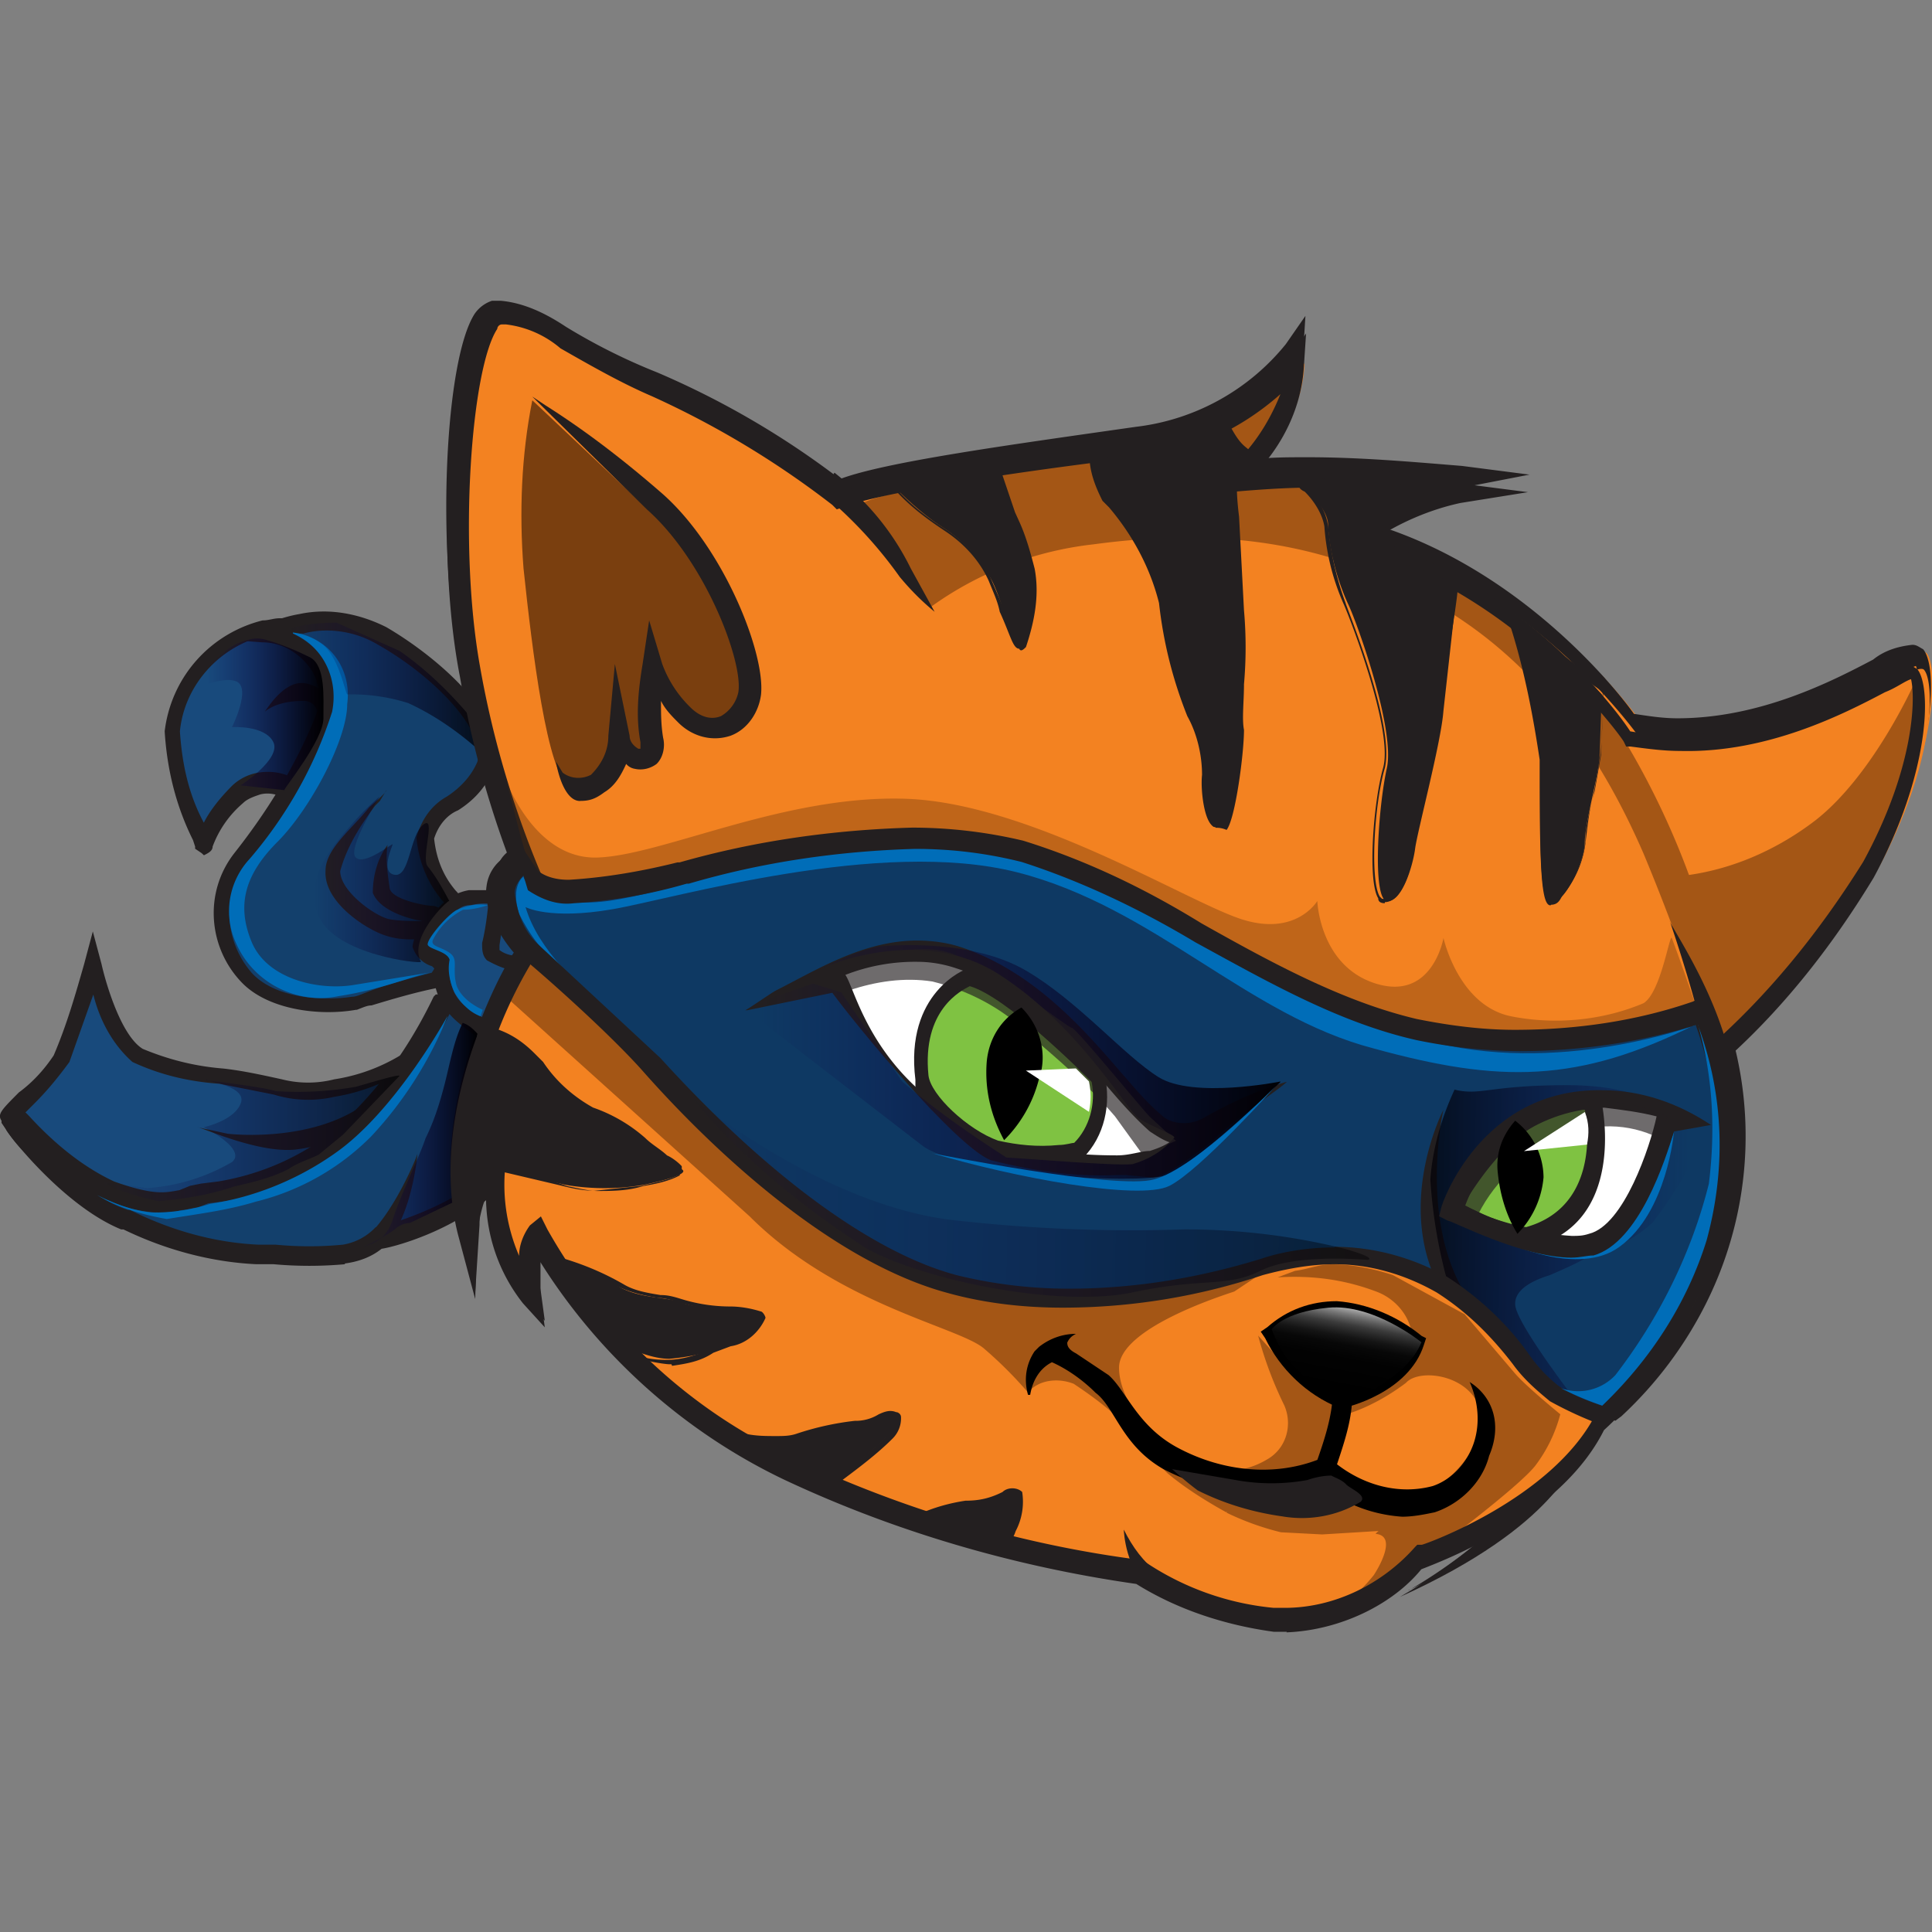 <svg xmlns="http://www.w3.org/2000/svg" xmlns:xlink="http://www.w3.org/1999/xlink" width="64" height="64"><rect width="100%" height="100%" fill="#808080" stroke="none"/><style><![CDATA[.g{fill:#231f20}.h{enable-background:new }.i{fill:#fff}.j{fill:#006db8}.k{opacity:.77}.l{fill:#572b0a}.m{fill:#7fc242}.n{opacity:.44}.o{fill:#184a7c}]]></style><defs><clipPath id="A"><use xlink:href="#E"/></clipPath><clipPath id="B"><use xlink:href="#F"/></clipPath><clipPath id="C"><use xlink:href="#G"/></clipPath><clipPath id="D"><use xlink:href="#H"/></clipPath><path d="M57.2 36.7s-2.3 3-4.3 1.1-5.2-5.8-8.4-7.1-7.5.6-9.6 1.6c0 0 3.4-1.2 3.4-1s2.8 5.9 7.5 8c1.7.8 6.4.6 7.4.8s4-3.4 4-3.4z" id="E"/><path d="M49.2 40c-1.1 0-2.3-.1-3.3-.5-2-.7-3.7-3.7-3.8-3.8l-.1-.1v-.1c-.3-4.3 3-5.2 3-5.2h.2c2.1.6 6.3 5.3 6.5 5.5l.1.1v.1a4.05 4.05 0 0 1-1.4 3.9l-.2.1h-1z" id="F"/><path d="M57.4 36.3s-2.3 3.1-4.3 1.2-5.3-5.8-8.5-7.1-7.5.6-9.6 1.7c0 0 3.4-1.3 3.5-1s2.8 5.9 7.6 8c1.7.8 6.4.6 7.5.8s3.8-3.6 3.8-3.6z" id="G"/><path d="M70.4 43c-.8-.1-1.4-.3-2.1-.6l-1.5-.6-.4-.1.2-.3c.1-.2 2.6-5.4 6.7-5.2h.3l.1.3c0 .1 1.2 5.4-3.2 6.6z" id="H"/><path id="I" d="M25.276 42.487c-.487-.3-.53-1.107-.53-1.15.177.354.4.664.708.886z"/></defs><linearGradient id="J" gradientUnits="userSpaceOnUse" x1="30.934" y1="35.46" x2="36.584" y2="35.463"><stop offset=".01" stop-color="#000002"/><stop offset="1" stop-color="#0f004e" stop-opacity="0"/></linearGradient><linearGradient id="K" gradientUnits="userSpaceOnUse" x1="15.773" y1="34.535" x2="29.755" y2="34.543"><stop offset="0" stop-color="#0f004e" stop-opacity="0"/><stop offset=".99" stop-color="#000002"/></linearGradient><linearGradient id="L" gradientUnits="userSpaceOnUse" x1="16.937" y1="31.841" x2="27.891" y2="31.801"><stop offset="0" stop-color="#0f004e" stop-opacity="0"/><stop offset=".99" stop-color="#000002"/></linearGradient><linearGradient id="M" gradientUnits="userSpaceOnUse" x1="28.877" y1="39.36" x2="29.26" y2="37.33"><stop offset=".14" stop-color="#fff" stop-opacity="0"/><stop offset=".46" stop-color="#fff" stop-opacity=".01"/><stop offset=".58" stop-color="#fff" stop-opacity=".03"/><stop offset=".66" stop-color="#fff" stop-opacity=".08"/><stop offset=".72" stop-color="#fff" stop-opacity=".15"/><stop offset=".78" stop-color="#fff" stop-opacity=".23"/><stop offset=".83" stop-color="#fff" stop-opacity=".34"/><stop offset=".88" stop-color="#fff" stop-opacity=".47"/><stop offset=".92" stop-color="#fff" stop-opacity=".6"/><stop offset=".96" stop-color="#fff" stop-opacity=".78"/><stop offset=".99" stop-color="#fff" stop-opacity=".96"/><stop offset="1" stop-color="#fff"/></linearGradient><linearGradient id="N" gradientUnits="userSpaceOnUse" x1="3.779" y1="33.473" x2="9.893" y2="33.476"><stop offset="0" stop-color="#0f004e" stop-opacity="0"/><stop offset=".99" stop-color="#000002"/></linearGradient><linearGradient id="O" gradientUnits="userSpaceOnUse" x1="9.102" y1="33.451" x2="11.473" y2="33.452"><stop offset="0" stop-color="#0f004e" stop-opacity="0"/><stop offset=".99" stop-color="#000002"/></linearGradient><linearGradient id="P" gradientUnits="userSpaceOnUse" x1="8.116" y1="28.221" x2="10.848" y2="28.223"><stop offset="0" stop-color="#0f004e" stop-opacity="0"/><stop offset=".99" stop-color="#000002"/></linearGradient><linearGradient id="Q" gradientUnits="userSpaceOnUse" x1="7.591" y1="24.339" x2="11.542" y2="24.341"><stop offset="0" stop-color="#0f004e" stop-opacity="0"/><stop offset=".99" stop-color="#000002"/></linearGradient><linearGradient id="R" gradientUnits="userSpaceOnUse" x1="5.589" y1="24.831" x2="8.334" y2="24.833"><stop offset=".13" stop-color="#0f004e" stop-opacity="0"/><stop offset=".99" stop-color="#000002"/></linearGradient><linearGradient id="S" gradientUnits="userSpaceOnUse" x1="30.508" y1="35.607" x2="36.136" y2="35.663"><stop offset=".01" stop-color="#000002"/><stop offset="1" stop-color="#0f004e" stop-opacity="0"/></linearGradient><linearGradient id="T" gradientUnits="userSpaceOnUse" x1="15.417" y1="34.609" x2="29.351" y2="34.748"><stop offset="0" stop-color="#0f004e" stop-opacity="0"/><stop offset=".99" stop-color="#000002"/></linearGradient><linearGradient id="U" gradientUnits="userSpaceOnUse" x1="17.191" y1="31.962" x2="28.092" y2="31.962"><stop offset="0" stop-color="#0f004e" stop-opacity="0"/><stop offset=".99" stop-color="#000002"/></linearGradient><linearGradient id="V" gradientUnits="userSpaceOnUse" x1="28.874" y1="38.875" x2="29.255" y2="36.846"><stop offset=".14" stop-color="#fff" stop-opacity="0"/><stop offset=".46" stop-color="#fff" stop-opacity=".01"/><stop offset=".58" stop-color="#fff" stop-opacity=".03"/><stop offset=".66" stop-color="#fff" stop-opacity=".08"/><stop offset=".72" stop-color="#fff" stop-opacity=".15"/><stop offset=".78" stop-color="#fff" stop-opacity=".23"/><stop offset=".83" stop-color="#fff" stop-opacity=".34"/><stop offset=".88" stop-color="#fff" stop-opacity=".47"/><stop offset=".92" stop-color="#fff" stop-opacity=".6"/><stop offset=".96" stop-color="#fff" stop-opacity=".78"/><stop offset=".99" stop-color="#fff" stop-opacity=".96"/><stop offset="1" stop-color="#fff"/></linearGradient><g transform="matrix(1.627 0 0 1.627 -2.818 -16.801)"><path d="M1.94 33.1c-.044-.09.797-.797 1.018-1.196.266-.62.487-1.24.62-1.904 0 0 .354 1.46.93 1.815s2.303.4 2.878.62 2.125-.044 2.8-.664-.3 1.55-1.063 2.125S7.078 35.004 6.9 34.96s-.974.354-1.594.22-2.8-.93-3.365-2.08z" class="o"/><path d="M7.033 35.18h-.266l-.266.044c-.133.044-.266.044-.443.09a2.68 2.68 0 0 1-.841 0c-.044 0-2.8-.753-3.454-2.17-.09-.133 0-.22.354-.576.3-.22.53-.487.708-.753.266-.62.443-1.24.62-1.86l.177-.664.177.664c.09.4.4 1.46.84 1.727.53.22 1.063.354 1.638.4.4.044.797.133 1.196.22a2.16 2.16 0 0 0 1.063 0 3.69 3.69 0 0 0 1.55-.62c.09-.09.133-.133.266-.133.09 0 .22.044.266.133.133.354-.753 1.948-1.328 2.39-.708.487-1.46.84-2.258 1.107zm-.3-.354h.22a5.98 5.98 0 0 0 2.037-1.063c.487-.487.886-1.063 1.15-1.727-.487.3-1.018.53-1.594.62a2.36 2.36 0 0 1-1.24-.044l-1.107-.22c-.62-.044-1.196-.177-1.77-.443-.4-.354-.664-.84-.797-1.373l-.487 1.373c-.22.3-.443.576-.708.84l-.266.266c.576 1.063 2.657 1.77 3.188 1.904.22.044.487.044.708 0 .133-.044.3-.044.4-.09z" class="g"/><path d="M7.653 26.37c-.354-.177-.753-.177-1.063.09-.3.3-.53.664-.708 1.018 0-.044-.708-1.417-.62-2.303s.974-2.125 2.17-2.125 2.214 1.063 1.904 1.594-1.018 1.727-1.196 1.77c-.22.044-.354 0-.487-.044z" class="o"/><path d="M5.838 27.697l-.133-.09v-.044l-.044-.133c-.354-.708-.53-1.46-.576-2.214.133-1.107.93-1.993 1.993-2.258.133 0 .22-.044.354-.044a2.4 2.4 0 0 1 1.993 1.063c.177.22.177.53.044.797l-.09.177c-.753 1.284-1.018 1.638-1.24 1.683-.177 0-.354 0-.53-.044h-.044c-.177-.09-.354-.133-.53-.09-.133.044-.266.09-.354.177a2.14 2.14 0 0 0-.62.886c0 .09-.09.133-.177.177zm1.284-4.428c-.93.22-1.638 1.018-1.727 1.948.044.664.177 1.284.487 1.86.133-.266.354-.53.576-.753a1.01 1.01 0 0 1 .531-.266c.266-.044.53 0 .753.133.133.044.22.044.354.044.4-.487.708-.974 1.018-1.505l.09-.177c.044-.133.044-.3-.044-.443-.4-.53-1.018-.886-1.683-.886-.177.044-.266.044-.354.044z" class="g"/><path d="M10.753 30.753c-.53 1.107-1.284 2.125-2.214 2.922a5.71 5.71 0 0 1-2.878 1.063c-.53.177-1.15.177-1.638-.133-1.018-.4-1.948-1.594-1.948-1.505v.443c.62.664 1.373 1.196 2.214 1.594s1.77.664 2.7.708c1.063.09 1.948.22 2.48-.3 0 0 1.683-.4 2.48-1.328s1.107-1.594 1.107-1.815-1.284-1.904-1.46-1.77c-.3.09-.576.133-.84.133z" fill="#13406c"/><path d="M8.76 36.066c-.487.044-.974.044-1.46 0h-.354c-.93-.044-1.86-.3-2.7-.708H4.2c-1.196-.487-2.347-1.993-2.347-2.037l-.09-.133v-.09c0-.177.133.044.133 0v-.177l.133-.044c.09 0 .133 0 .3.177.487.53 1.063 1.018 1.727 1.328.84.3 1.063.22 1.328.177l.22-.09.22-.044.354-.044c.797-.133 1.55-.443 2.214-.93.93-.753 1.638-1.727 2.17-2.834l.044-.044h.133c.133 0 .3-.044.443-.044.09 0 .177-.044.22-.044h.09c.177 0 .354.09.443.22.3.3 1.284 1.46 1.24 1.77s-.354.974-1.15 1.904-2.214 1.328-2.524 1.373c-.22.177-.487.266-.753.3zm-5.136-1.46c.22.133.443.266.708.354h.044c.797.4 1.683.664 2.612.708h.354a7.11 7.11 0 0 0 1.373 0 1.18 1.18 0 0 0 .62-.31l.044-.044h.044s1.638-.4 2.39-1.284a4.52 4.52 0 0 0 1.063-1.683c-.354-.62-.753-1.15-1.284-1.594-.09.044-.177.044-.266.09-.133.044-.3.044-.4.044a8.8 8.8 0 0 1-2.214 2.878c-.708.53-1.505.886-2.39 1.018l-.354.044-.22.09h-.044l-.22.044c-.09 0-.177.044-.22.044a2.55 2.55 0 0 1-1.284-.221c-.133-.044-.266-.09-.354-.177z" class="g"/><path d="M10.62 30.266c-.443.09-.886.22-1.328.354-.53.22-1.904.22-2.524-.443s-.708-1.638-.133-2.39a12.64 12.64 0 0 0 1.683-2.79c.266-.664-.044-1.417-.708-1.683-.133-.044-.3-.09-.487-.09.753-.354 1.638-.354 2.39.044 1.15.664 2.347 1.815 2.125 2.612s-1.196.886-1.24 1.505.576 1.24.576 1.328-.133 1.24-.133 1.24z" fill="#13406c"/><path d="M8.982 30.886c-.753.133-1.815 0-2.347-.576-.664-.708-.753-1.815-.133-2.612.664-.84 1.24-1.77 1.638-2.745.133-.3.133-.708-.09-1.018s-.576-.53-.974-.53l-.576-.044.53-.266c.266-.133.53-.22.797-.266.62-.133 1.24 0 1.77.266 1.063.62 2.48 1.86 2.214 2.8-.133.4-.4.708-.753.93-.22.09-.4.3-.487.576.044.4.177.753.443 1.063.09.09.133.177.133.266s-.09.84-.133 1.24V30l-.3.443h-.09c-.443.09-.886.22-1.328.354-.09 0-.177.044-.3.09zm-1.284-7.66c.266.133.487.3.664.576a1.55 1.55 0 0 1 .089 1.328c-.443 1.018-1.018 1.993-1.727 2.834-.487.664-.4 1.55.133 2.17.487.53 1.46.576 2.037.487.09 0 .177-.044.3-.09.443-.177.84-.266 1.328-.4l.177-.266.133-1.107-.09-.09c-.3-.354-.487-.797-.53-1.284.09-.354.3-.664.62-.84.266-.177.487-.4.62-.708.177-.664-.93-1.77-2.037-2.39-.443-.266-1.018-.354-1.505-.22z" class="g"/><path d="M12.657 27.697s-.53-.09-.664.22c-.09.22-.133.487-.133.708 0 0-.753-.133-1.063.177s-.576.576-.576.797.53.3.443.4c-.044.354.044.708.354.93l.886.62c.443-.354.84-.753 1.24-1.15.22-.3.576-.576.53-.93s-.62-1.948-1.018-1.77z" class="o"/><g class="g"><path d="M11.992 31.77l-.09-.044s-.53-.3-.886-.62c-.3-.266-.487-.664-.443-1.063L10.53 30a.6.6 0 0 1-.399-.399c.044-.3.22-.53.443-.708l.177-.177a1.01 1.01 0 0 1 .531-.266h.487c0-.22.044-.4.133-.576s.266-.3.487-.354h.3c.133-.044.266 0 .354.09.443.354.93 1.594.93 1.904-.044.3-.177.62-.4.84-.044.044-.133.133-.177.22l-1.24 1.196zm-1.107-1.683c0 .266.09.53.3.708l.797.53c.4-.3.753-.664 1.107-1.063.044-.09.133-.133.177-.22.177-.133.266-.354.354-.576-.044-.354-.62-1.638-.84-1.683h-.354c-.09 0-.177.044-.22.133-.09.22-.09.443-.09.62v.22h-.22c-.177-.044-.4-.044-.576 0a.4.4 0 0 0-.31.133l-.177.177c-.133.133-.266.266-.354.443.044.044.133.09.177.133.133.044.22.133.266.22 0 .133 0 .177-.044.22z"/><path d="M12.4 30.1h-.044c-.266 0-.487-.1-.708-.22-.1-.1-.1-.22-.1-.354.1-.4.133-.886.133-.886l.354.044-.133.886v.1c.133.1.3.133.443.1h.1zm-3.1 5.755l-.354-.177c.664-.3 1.284-1.815 1.284-1.86 0 .1-.177 1.727-.93 2.037zM7.83 33.72c-.753.133-1.993-.443-2.08-.443l.62.133s1.815.22 2.922-.708l.22.266c-.443.4-1.063.664-1.683.753zm2.7-4.296c-.354.044-.664.044-.93-.044-.354-.1-1.284-.664-1.24-1.328 0-.443.53-.84.886-1.284.044-.044.354-.3.354-.354l-.133.22-.1.1c-.3.4-.576.84-.708 1.328 0 .4.664.886.974.974.22.044.487.044.708.044-.3-.044-.886-.22-1.018-.576 0-.354.1-.708.3-.974-.044.3 0 .576.044.886.044.22.708.354.886.354a.29.29 0 0 1 .177.1c.044.056 0 .044-.133.4zm-2.346-4.65a.28.28 0 0 0-.266-.177c-.266 0-.576.044-.797.22.044-.044.4-.664.84-.576.22.044.4.177.53.354zm22.23 17.933c1.373-.797 2.568-1.904 3.4-3.188l.177.266c0 .044-.4 1.417-3.587 2.922z"/></g><path d="M18.9 20.303c-1.15-.886-2.435-1.638-3.764-2.214-1.86-.708-2.48-1.594-3.277-1.46s-1.107 4.428-.53 7.217c.266 1.55.753 3.055 1.373 4.472.09.487 0 .93-.22 1.373-.354.487-1.727 3.232-1.15 5.535 0 0 .044-.93.576-1.373 0 0-.22 1.638.708 2.7 0 0-.09-.93.133-1.196 1.15 2.08 2.967 3.764 5.136 4.738a23.75 23.75 0 0 0 7.217 2.081c.84.53 1.77.84 2.745.974 1.196.044 2.347-.443 3.1-1.373 0 0 2.745-.93 3.675-2.834 2.037-1.86 2.834-4.694 2.17-7.306 1.284-1.15 2.39-2.48 3.277-3.985 1.15-2.125 1.107-3.808.886-4.03s-2.8 1.948-5.8 1.417c0 0-2.17-3.1-5.668-3.985.664-.487 1.417-.797 2.214-1.018 0 0-3.055-.354-4.87-.09 0 0 1.373-.974 1.417-2.524-.797.974-1.948 1.638-3.232 1.77l-6.11 1.107z" fill="#f38221"/><g class="l"><path d="M12.48 18.355c-.22 1.107-.266 2.258-.133 3.41.177 1.683.53 4.207.974 4.472s.886-.266.93-.443c.044-.22.044-.443.044-.62 0 0 .266.62.4.576.177-.177.266-.4.266-.62v-1.063s.664 1.063 1.196.974.886-.3.886-.576-.708-2.48-1.55-3.277l-3.01-2.834z" enable-background="new " class="k"/><path d="M12.08 30.62l4.96 4.384c1.815 1.77 4.34 2.258 4.826 2.7l.93.886c.22-.266.62-.3.93-.177.4.266.797.53 1.107.84a1.59 1.59 0 0 0 .31.443c.22.22.443.4.487.487s0 .84.1.84c.177-.044.3-.1.443-.177l.044-.53s.664.044.753.1a3.05 3.05 0 0 1 .133.354l-.177.177a5.55 5.55 0 0 0 1.107.399l.84.044c0 .133.044.266.133.4a2.1 2.1 0 0 0 .443-.443l.044-.487c.1-.044.133-.1.22-.133.266.044.487.133.708.22 0 .044-.443.443-.443.443-.1.133-.177.22-.3.266-.1.044 0 .62-.177.84l-.664.487s1.594-.62 1.727-.84c.1-.133.177-.22.3-.266 0 0 2.037-1.505 2.347-1.948a2.99 2.99 0 0 0 .487-1.018l-.93-.797c-.22-.22-1.063-1.196-1.063-1.196l-1.46-.797a4.11 4.11 0 0 0-1.284-.22c-.266.044-.487.1-.753.177l-.354.133c.708-.044 1.373.044 2.037.3.443.177.753.62.708 1.107 0 .177-1.284 1.107-1.284 1.107-.354-.1-.708-.22-1.063-.354l-.84-.93a7.77 7.77 0 0 0 .531 1.417c.22.4.044.886-.354 1.107a1.62 1.62 0 0 1-1.018.22c-.3-.1 1.284.266 1.46.3.3-.044.576-.177.84-.266l.266-.753.177-.443c.4-.133.797-.354 1.15-.62.266-.3 1.284-.177 1.505.53s-.753 1.86-1.284 1.86c-.487-.044-.974-.133-1.46-.22l-.974.22c-.177 0-.3 0-.487-.044-.1-.044-1.727-.354-1.948-.576s-1.196-1.107-1.15-1.904 2.08-1.46 2.347-1.594l.664-.443-2.347.487c-.487.1-2.878.443-4.516-.177a15.89 15.89 0 0 1-4.694-3.144l-2.435-2.524c-.354-.354-.797-.664-1.284-.93zm6.997-10.14l1.594 2.037c.974-.708 2.125-1.196 3.32-1.328 2.612-.4 4.826-.1 6.996 1.15 2.258 1.284 3.498 3.32 4.34 5.092.576 1.373 1.107 2.8 1.505 4.207.93-.974 1.77-2.037 2.568-3.144a15.9 15.9 0 0 0 1.417-3.055 4.48 4.48 0 0 0 0-1.55s-.84 1.904-2.037 2.834c-.753.576-1.638.974-2.568 1.15-.4-1.063-.93-2.08-1.505-3.055-.93-1.505-4.34-3.365-4.65-3.587-.177-.1-.4-.177-.62-.133l1.284-.93-2.524-.266c-.487 0-.93.044-1.417.1.3-.3.576-.664.84-1.018.133-.266.4-1.107.4-1.107s-1.46 1.107-2.568 1.328-5.978.84-6.376 1.284z" opacity=".5" enable-background="new "/></g><path d="M28.066 43.372H27.8c-.974-.09-1.948-.443-2.8-.974a24.39 24.39 0 0 1-7.262-2.081c-2.08-.974-3.808-2.48-5.004-4.428v.664l.09.664-.443-.487c-.487-.62-.753-1.417-.753-2.17-.09.22-.133.443-.133.708l-.09 1.417-.354-1.328c-.62-2.48.886-5.313 1.196-5.712.177-.354.266-.753.177-1.196a20.32 20.32 0 0 1-1.328-4.516c-.487-2.524-.3-6.288.3-7.217a.69.69 0 0 1 .354-.266h.177c.487.044.93.266 1.328.53a12.15 12.15 0 0 0 1.86.93 17.38 17.38 0 0 1 3.719 2.17c.93-.354 3.542-.708 6.022-1.063a4.62 4.62 0 0 0 3.055-1.683l.4-.576-.044.708c-.044.84-.4 1.638-1.018 2.214.354-.044.708-.044 1.107-.044 1.063 0 2.08.09 3.144.177l1.373.177-1.373.266c-.62.177-1.24.4-1.77.753 3.01.93 4.96 3.41 5.27 3.852.3.044.576.09.886.09 1.683 0 3.144-.753 3.985-1.196.22-.177.487-.266.797-.3.09 0 .133.044.22.09.3.354.266 2.125-.886 4.25-.84 1.46-1.948 2.8-3.232 3.94.664 2.7-.22 5.49-2.214 7.395-.886 1.77-3.277 2.7-3.72 2.878-.576.886-1.638 1.373-2.8 1.373zM12.8 35.004l.133.266a11.16 11.16 0 0 0 5.048 4.649c2.258 1.063 4.65 1.727 7.13 2.08h.044l.044.044c.797.487 1.727.84 2.657.93h.22c1.018-.044 1.993-.487 2.657-1.284l.044-.044h.09c.044 0 2.657-.93 3.542-2.7V38.9l.044-.044c1.948-1.815 2.745-4.516 2.08-7.13l-.044-.133.09-.09c1.284-1.15 2.347-2.435 3.232-3.897 1.063-1.948 1.063-3.365.93-3.72-.133.044-.354.177-.53.266-.84.443-2.39 1.24-4.162 1.24-.354 0-.664-.044-1.018-.09h-.09l-.044-.09c0-.044-2.17-3.055-5.58-3.897l-.443-.133.4-.266 1.328-.753-2.125-.09c-.576 0-1.15.044-1.683.133l-.886.133.708-.53c.576-.443.974-1.018 1.196-1.683-.797.708-1.815 1.196-2.878 1.284L18.9 20.48l-.133.044-.09-.09c-1.15-.886-2.39-1.638-3.72-2.214a11.04 11.04 0 0 1-1.904-.974c-.3-.266-.708-.4-1.107-.487h-.133c-.044 0-.09.044-.09.09-.53.753-.753 4.384-.266 6.863a19.6 19.6 0 0 0 1.328 4.428v.09c.09.53 0 1.063-.266 1.505-.797 1.328-1.24 2.834-1.24 4.384.09-.177.22-.354.4-.487l.4-.3-.09.487c-.09.664.044 1.328.266 1.948 0-.22.09-.443.22-.62z" class="g"/><path d="M36.523 30.708c-1.86.62-3.852.753-5.8.4-2.922-.664-5.58-2.967-8.103-3.587s-5.225.044-6.952.487-2.657.53-3.055.177l-.22-.354a.72.72 0 0 0-.487.576c-.09.487.53 1.196.53 1.196l2.568 2.347c.93.974 3.587 3.808 6.2 4.472s5.27-.044 6.332-.4c1.24-.4 2.568-.3 3.72.354 1.24.753 1.77 1.86 2.303 2.17a5.91 5.91 0 0 0 1.063.487c2.258-2.125 3.01-5.402 1.904-8.324z" fill="#0e3963"/><g class="g"><path d="M20.76 22.65c-.266-.22-.487-.443-.708-.708-.443-.62-.974-1.15-1.55-1.638l.22-.354c.62.487 1.107 1.107 1.505 1.815l.53.886zm-7.218 3.896c-.354 0-.487-.753-.53-.797l.133.22c.177.133.4.133.576.044.22-.22.354-.487.354-.797l.133-1.505.3 1.46c0 .133.1.22.177.266h.044v-.133c-.1-.53-.044-1.063.044-1.594l.133-.93.266.886a2.36 2.36 0 0 0 .576.886c.177.177.4.266.664.177a.74.74 0 0 0 .354-.487c.1-.62-.708-2.657-1.904-3.72l-2.4-2.303.266.177c.84.53 1.638 1.15 2.4 1.815 1.24 1.063 2.125 3.232 2.037 4.074-.044.354-.266.708-.62.84-.4.133-.797 0-1.063-.266-.133-.133-.266-.266-.354-.443 0 .266 0 .487.044.753.044.177 0 .4-.133.53-.133.1-.3.133-.443.1a.29.29 0 0 1-.177-.1 1.24 1.24 0 0 1-.443.62c-.133.133-.3.22-.443.22zM36.7 32.303c-.1-1.196-.93-3.454-.93-3.454 0 .1 1.196 1.77 1.328 3.454z"/><use xlink:href="#I"/><path d="M19.918 20.08c.3.3.664.62 1.018.84.4.266.708.62.93 1.018.177.3.443 1.328.576 1.373s.3-1.107.22-1.55c-.09-.4-.22-.797-.4-1.15l-.3-.84c-.664.044-1.328.133-2.037.3z"/><path d="M22.487 23.358c-.133 0-.22-.266-.4-.753-.1-.22-.133-.4-.266-.62a2.87 2.87 0 0 0-.93-1.018c-.4-.265-.753-.53-1.063-.886l-.044-.044h.133A10.76 10.76 0 0 1 22 19.683h.044l.3.886.133.22c.133.3.22.62.3.93.1.53 0 1.063-.177 1.594-.044.044-.1.044-.133.044zm-2.48-3.232c.3.3.62.576.974.797.4.266.753.62.974 1.018l.266.62c.1.266.177.487.3.708a2.9 2.9 0 0 0 .133-1.505l-.3-.93-.1-.22-.3-.797c-.664.044-1.284.133-1.948.3zm3.897-.753a2.15 2.15 0 0 0 .354.93c.53.576.93 1.328 1.15 2.125.1.797.3 1.55.576 2.303.22.354.3.797.3 1.24-.044.354.1.974.22.974s.4-1.46.354-1.993.1-1.86 0-2.435-.133-2.4-.133-2.48l.443-.443c.044-.133-.62-.53-.576-.753 0-.044-1.904.664-2.7.53z"/><path d="M26.516 27c-.22-.044-.3-.753-.266-1.063 0-.4-.1-.84-.3-1.196-.3-.753-.487-1.505-.62-2.303-.177-.708-.53-1.373-1.018-1.948l-.133-.133c-.177-.3-.3-.62-.354-.974v-.044h.3c.84-.1 1.683-.266 2.48-.576l.1-.044v.1c.1.177.177.3.3.4s.266.22.266.4c-.044.1-.133.177-.266.266-.1.044-.133.1-.177.177a4.56 4.56 0 0 0 .044.576l.1 1.904c.044.53.044 1.018 0 1.55v.93c.044.487-.177 1.86-.354 2.037 0-.044-.044-.044-.1-.044zm-2.568-7.527a1.94 1.94 0 0 0 .31.841l.133.133a4.38 4.38 0 0 1 1.063 1.993c.1.797.3 1.55.576 2.258.22.4.3.797.3 1.24-.044.3.044.664.177.93.22-.62.3-1.284.3-1.948v-.93a8.55 8.55 0 0 0 0-1.505l-.133-1.904c0-.266 0-.53-.044-.576a.46.46 0 0 1 .22-.266c.087-.046.177-.133.22-.177-.1-.1-.133-.177-.266-.266-.044-.1-.177-.22-.266-.354-.797.3-1.594.487-2.435.576zm4.295.487c-.1.044.576.487.53.886a4.71 4.71 0 0 0 .399 1.55c.177.354 1.018 2.568.797 3.365s-.3 2.657 0 2.7.53-.708.53-1.107.53-2.17.53-2.8.354-2.7.266-2.7-1.86-.708-1.86-.708l.708-.664c.4-.1.664-.22.93-.4-.133.044-1.993-.4-2.834-.133z"/><path d="M30.014 28.54h-.044c-.044 0-.1-.044-.133-.1-.22-.354-.133-1.948.1-2.7s-.576-2.834-.797-3.32a4.69 4.69 0 0 1-.399-1.594c-.044-.266-.22-.53-.443-.708-.1-.044-.133-.1-.133-.177h.044l.753-.1c.576 0 1.15.1 1.727.177a1.39 1.39 0 0 0 .354.044h.044v.044c0 .044 0 .044-.4.266l-.443.22-.664.576 1.77.708c.1.044.1.1-.1 1.373l-.177 1.373c-.044.53-.177 1.063-.3 1.594l-.22 1.196c.044.354-.177 1.107-.53 1.107zm-1.727-8.546l.044.044c.22.177.4.487.443.797a4.71 4.71 0 0 0 .399 1.55c0 .044 1.063 2.48.797 3.4-.177.797-.266 2.303-.1 2.612l.044.044c.266.044.487-.62.487-1.063.044-.4.133-.84.266-1.24l.3-1.55c0-.266.1-.84.177-1.373s.133-1.15.133-1.284l-1.815-.708-.1-.044.044-.044a11.32 11.32 0 0 1 .753-.664c.044 0 .487-.22.708-.3l-.22-.044c-.53-.133-1.107-.177-1.683-.177-.266-.044-.487 0-.708.044zm4.295 2.966c.266.886.487 1.77.62 2.657 0 .664-.044 2.878.177 2.878s.708-.84.708-1.24.266-1.284.266-1.727l.044-1.284a6.45 6.45 0 0 0-1.815-1.284z"/><path d="M33.38 28.54c-.177 0-.266-.664-.22-2.612v-.354c-.133-.886-.3-1.77-.62-2.657l-.044-.1.1.044a6.45 6.45 0 0 1 1.815 1.284v.044l-.044 1.284-.133.753c-.1.3-.133.62-.133.974a2.07 2.07 0 0 1-.487 1.15c-.044.133-.133.177-.22.177zm-.708-5.535c.266.84.487 1.727.576 2.568v.354c0 .664 0 2.4.133 2.524.1 0 .133-.044.177-.133a1.92 1.92 0 0 0 .487-1.063 4.02 4.02 0 0 1 .133-1.018l.133-.753c.044-.4.044-1.15.044-1.284a11.57 11.57 0 0 0-1.683-1.196zm-20.945 8.28c.354.1.62.266.886.53.3.354.753.974 1.24 1.107a3.18 3.18 0 0 1 1.063.62c.3.266.664.443.753.53s-.4.22-.797.3a4.74 4.74 0 0 1-1.594 0l-1.55-.354-.487.4.044-1.284a5.68 5.68 0 0 1 .443-1.86z"/><path d="M11.195 34.56v-.133l.044-1.284c.044-.664.177-1.284.443-1.904v-.044h.044a1.97 1.97 0 0 1 .93.531l.177.177c.266.4.62.664 1.018.886a3.18 3.18 0 0 1 1.063.62c.133.133.3.22.487.354.1.044.22.133.3.22v.1c0 .044-.044.133-.84.3l-.93.1c-.22 0-.443 0-.664-.1l-1.505-.354zm.576-.53c.53.1 1.063.22 1.55.354.22.044.443.1.62.1a6.5 6.5 0 0 0 .93-.09 3.74 3.74 0 0 0 .753-.221c-.1-.1-.177-.133-.266-.177-.177-.1-.3-.22-.487-.354-.3-.266-.664-.487-1.063-.62-.443-.22-.797-.53-1.107-.93l-.133-.177a1.99 1.99 0 0 0-.84-.487c-.22.576-.4 1.196-.4 1.815v1.15zm1.417 1.948c.443.133.84.3 1.24.53.443.22.93.177 1.24.3s1.373.177 1.594.22-.177.487-.576.62c-.4.177-.797.266-1.24.354-.266 0-.53-.044-.753-.177-.044-.1-1.284-1.328-1.505-1.86z"/><path d="M15.446 38.06h-.1c-.1 0-.753-.1-.797-.22 0 0-.133-.177-.266-.3-.443-.487-.886-.974-1.24-1.55l-.044-.133.1.044c.443.133.84.3 1.24.53.22.133.487.177.753.22.177 0 .3.044.487.1.3.1.62.133.974.133.22 0 .443.044.62.1.044 0 .1.1.1.133-.133.3-.4.53-.708.576l-.354.133c-.133.133-.443.22-.753.266zm-2.17-1.993c.354.487.708.974 1.15 1.417.1.1.22.22.3.354.22.1.487.133.708.133.3-.044.62-.1.886-.22l.354-.133c.266-.1.487-.266.62-.487v-.044c-.22-.044-.4-.1-.62-.1-.354 0-.664-.1-.974-.177-.133-.044-.3-.1-.443-.1-.266-.044-.53-.1-.797-.22l-1.196-.443zm3.454 3.453c-.1-.044.886.177 1.284 0 .354-.133.753-.266 1.196-.266.354-.044.708-.22.84-.177s.1.3-.1.487c-.3.3-.664.576-1.018.84l-.443.133-1.77-1.018z"/><path d="M18.457 40.538c-.62-.266-1.196-.576-1.77-.974h-.044v-.044c0-.044.044-.044.1-.044h.22c.22.044.4.044.62.044.133 0 .266 0 .4-.044.4-.133.797-.266 1.196-.266a.89.89 0 0 0 .487-.133c.1-.044.22-.1.354-.044.044 0 .1.044.1.1a.58.58 0 0 1-.177.443c-.3.3-.664.576-1.018.84-.133 0-.266.044-.443.133zm-1.594-.974l1.594.84c.133-.044.266-.044.4-.133.354-.22.708-.53 1.018-.84.1-.1.133-.22.133-.354 0 0 0-.044-.044-.044-.1 0-.22.044-.3.044l-.53.133a4.85 4.85 0 0 0-1.151.266c-.133.044-.3.1-.443.044-.22 0-.443 0-.62-.044zm3.72 1.594a3.22 3.22 0 0 1 .93-.266c.266 0 .53-.1.797-.22.1-.1.22-.1.3 0 .044.1-.1.93-.3.974a4.57 4.57 0 0 1-1.727-.487z"/><path d="M22.22 41.7c-.576-.044-1.15-.22-1.683-.487l-.1-.044.1-.044c.3-.133.62-.22.93-.3.266 0 .53-.1.753-.177.1-.1.3-.1.4 0a1.28 1.28 0 0 1-.133.797c-.044.133-.1.22-.22.266zm-1.55-.53a4.71 4.71 0 0 0 1.55.399h.044c.044 0 .1-.044.1-.1.1-.266.177-.53.177-.797-.044-.044-.1-.044-.133-.044s-.1 0-.133.044c-.266.133-.53.22-.84.22l-.753.266zm10.584-4.66c-1.018-1.727-.044-3.72-.044-3.808 0 0-.487 2.125.443 3.72z"/></g><path d="M31.43 34.782s1.063-3.454 4.96-1.86h-.62s-.576 2.303-1.505 2.568-2.834-.708-2.834-.708z" class="i"/><path d="M34.265 32.568s.53 2.214-1.328 2.7a5.18 5.18 0 0 1-.886-.221l-.664-.266s1.107-2.303 2.878-2.214z" class="m"/><path d="M32.937 35.446a3.22 3.22 0 0 1-.93-.266l-.664-.266-.177-.044.09-.133c.044-.09 1.15-2.39 2.967-2.303h.133l.044.133c0 .044.53 2.39-1.417 2.922zm-1.328-.753c.133.044.3.133.487.22.266.09.53.177.797.22 1.417-.4 1.24-1.948 1.196-2.39-1.284 0-2.17 1.46-2.48 1.948z" class="g"/><path d="M32.538 33.055c-.044.044-.09.044-.09.09-.487.133-.753.62-.62 1.107s.62.753 1.107.62c.044 0 .09-.044.177-.044.4-.177.62-.62.53-1.063-.133-.53-.62-.84-1.107-.708z"/><circle r=".443" cy="39.981" cx="25.658" transform="rotate(347.602)" class="i"/><path d="M36.4 30.974s-2.834 1.063-5.58.354-5.845-2.745-7.217-3.32-3.897-.753-6.155-.266-3.41.974-4.25.797-.93-.487-.93-.487-.3.177-.09.753c.22.443.487.797.886 1.107-.3-.3-.576-.753-.708-1.196 0 0 .487.266 1.77.044s5.446-1.505 8.28-.797 4.738 2.922 7.306 3.587 4.25.62 6.686-.576z" class="j"/><path d="M31.43 32.303c-.266.576-.443 1.196-.487 1.815a9.66 9.66 0 0 0 .399 2.258c.3.177.62.443.886.708a13.5 13.5 0 0 0 .841.93c.133.09.266.22.4.354s.266.22.443.266c0 0-1.196-1.55-1.284-1.948s.576-.576.708-.62c.3-.133.62-.266.886-.443.443-.09.84-.3 1.196-.62.487-.62.84-1.328 1.196-2.08h-.62s-.84 1.86-1.24 2.125c-.3.22-.708.354-1.107.3a60.31 60.31 0 0 0-1.86-.487c-.133-.044-.22-.044-.354-.09 0 0 .886-1.505 1.373-1.815a3.55 3.55 0 0 1 1.328-.399l1.107.044.708.177s-.53-.576-2.17-.576-1.77.266-2.347.09z" fill="url(#J)" enable-background="new " class="k"/><path d="M32.538 35.402s1.417.443 2.17-.09 1.24-2.17 1.24-2.17-.133 1.638-1.107 2.347c-.84.664-2.303-.09-2.303-.09z" class="j"/><g transform="matrix(.443 0 0 .443 1.764 16.406)" clip-path="url(#D)"><linearGradient id="W" gradientUnits="userSpaceOnUse" x1="68.156" y1="35.616" x2="66.704" y2="33.289"><stop offset="0" stop-color="#fff"/><stop offset="1" stop-color="#fff" stop-opacity="0"/></linearGradient><path d="M69.8 38.3c2-1.2 3.9-1.7 4.3-1.1s-.9 2.2-2.9 3.4-3.9 1.7-4.3 1.1.9-2.2 2.9-3.4z" fill="url(#W)" enable-background="new " class="n"/></g><path d="M33.866 35.712c-1.018 0-2.48-.708-2.524-.753l-.177-.09.044-.177c0-.044.797-2.435 3.277-2.435.797 0 1.55.266 2.214.708l-.753.133c-.177.576-.708 2.303-1.638 2.568-.133.044-.3.044-.443.044zm-2.17-1.018c.664.354 1.417.53 2.17.62.133 0 .22 0 .354-.044.708-.177 1.24-1.815 1.373-2.39-.354-.09-.708-.133-1.107-.177-1.24 0-2.347.797-2.8 1.993z" class="g"/><path d="M11.948 26.015s.576 1.727 1.904 1.683 3.852-1.284 6.332-1.24 5.668 1.993 6.82 2.39 1.594-.354 1.594-.354.09 1.373 1.24 1.683 1.373-.974 1.373-.974.3 1.373 1.373 1.594c.93.177 1.86.09 2.7-.266.354-.22.53-1.417.53-1.373s.487 1.373.487 1.373c-.974.4-2.037.62-3.1.664-1.815 0-3.587-.4-5.225-1.15-1.815-.84-3.63-2.657-6.553-2.745s-5.58.664-6.598.84-1.948.22-2.17 0-.53-1.815-.708-2.125z" opacity=".33" enable-background="new " class="l"/><path d="M34.62 39.254l-.09-.044a5.91 5.91 0 0 1-1.063-.487c-.266-.22-.53-.443-.753-.753-.443-.576-.974-1.063-1.55-1.46-.62-.354-1.373-.576-2.08-.576-.487 0-.974.09-1.46.22a12.87 12.87 0 0 1-4.074.664c-.797 0-1.594-.09-2.347-.266-2.303-.576-4.694-2.8-6.332-4.516-.886-.93-2.524-2.303-2.524-2.347h-.044c-.09-.09-.664-.797-.576-1.373.044-.354.3-.62.62-.708l.133-.044.3.443c.177.133.4.177.664.177.753-.044 1.505-.177 2.214-.4h.044c1.55-.443 3.144-.664 4.738-.708.753 0 1.55.09 2.258.266 1.284.4 2.524.974 3.675 1.683 1.417.797 2.878 1.594 4.428 1.948.664.133 1.328.22 1.993.22 1.24 0 2.48-.22 3.675-.62l.177-.09.09.177c.797 1.993.708 4.25-.266 6.2a8.06 8.06 0 0 1-1.727 2.303zm-5.58-3.675c.797 0 1.594.22 2.303.62.62.4 1.196.93 1.683 1.55.177.266.4.443.62.664.266.177.576.3.886.4.62-.62 1.15-1.328 1.55-2.125.886-1.77 1.018-3.808.3-5.668-1.15.354-2.39.576-3.587.576-.708 0-1.417-.09-2.125-.22-1.594-.354-3.1-1.196-4.516-1.948-1.107-.664-2.303-1.24-3.587-1.638-.708-.177-1.417-.266-2.17-.266-1.55.044-3.144.3-4.65.708h-.044a10.46 10.46 0 0 1-2.303.399c-.3.044-.664-.044-.93-.266l-.177-.22c-.09.09-.177.22-.177.354.044.4.177.753.443 1.018l2.568 2.347c2.214 2.39 4.384 3.94 6.11 4.384a9.83 9.83 0 0 0 2.258.266c1.328 0 2.657-.22 3.94-.664.53-.177 1.063-.266 1.594-.266z" class="g"/><path d="M30.81 37.35c-.487-.4-1.107-.664-1.77-.664-.53 0-1.018.177-1.417.53l-.133.09.09.133a3.12 3.12 0 0 0 1.505 1.417h.133c.044 0 1.328-.3 1.638-1.328l.044-.133z"/><path d="M31.785 38.28c.177.4.22.84.09 1.284-.133.4-.443.753-.84.886a2.22 2.22 0 0 1-1.948-.443c.133-.4.266-.797.3-1.196l-.4-.044c-.044.4-.133.797-.3 1.15-.93.354-1.993.266-2.878-.22-.797-.443-1.018-1.15-1.417-1.46l-.664-.443c-.177-.09-.133-.177-.133-.22.044-.09.09-.133.177-.177-.266 0-.53.09-.753.266l-.09.09c-.177.266-.22.576-.133.886h.09c.044-.266.177-.53.4-.664.354.133.664.354.93.576.4.3.53 1.063 1.373 1.505.576.3 1.24.487 1.904.487.443 0 .886-.09 1.284-.22a2.75 2.75 0 0 0 1.727.62c.22 0 .443-.044.664-.09.53-.177.974-.62 1.107-1.15.177-.53-.044-1.107-.487-1.417zM28.95 39.92z"/><path d="M25.72 40.096c.044.044.4.3.53.443.53.266 1.107.443 1.727.53.53.09 1.107 0 1.594-.3.133-.133-.22-.266-.3-.354-.09-.044-.22-.133-.3-.133-.177 0-.354.044-.487.133a4.05 4.05 0 0 1-1.461 0c-.443-.177-.84-.266-1.284-.3z" class="g"/><path d="M26.206 40.273s.044.974.177 1.018.84-.84.84-.84l-1.018-.177z" class="i"/><path d="M26.383 41.38c-.09 0-.266-.044-.3-1.107v-.133l.133.044 1.018.177h.177l-.133.133c-.443.576-.753.886-.886.886zm-.09-.974c0 .266.044.487.09.753a2.98 2.98 0 0 0 .62-.664c-.177 0-.487-.044-.708-.09z" class="g"/><path d="M29.616 40.67c-.044 0-.133.84.044.886s.797-.708.797-.708l-.84-.177z" class="i"/><path d="M29.66 41.6c-.177 0-.22-.22-.22-.576 0-.487.09-.487.177-.487s.3.044.886.177l.177.044-.133.133c-.22.22-.664.708-.886.708zm0-.84c-.044.22-.044.443 0 .664.22-.133.4-.3.576-.53z" class="g"/><path d="M15.756 32.524s2.745 2.303 5.535 2.524c1.55.177 3.1.22 4.65.133 1.107 0 2.214.133 3.32.4.62.177.487.22.443.22s-1.46-.133-2.17.22-1.15.177-2.612.443-4.162-.177-5.446-.886c-1.417-.797-2.657-1.86-3.72-3.055z" fill="url(#K)" enable-background="new " class="n"/><path d="M27.225 32.48s-1.018 1.328-1.948.53-2.08-2.7-4.03-3.32c-1.46-.487-3.055.487-3.985.974 0 0 1.505-.576 1.55-.443.708 1.46 1.815 2.657 3.232 3.41.753.354 2.657.3 3.188.266.4-.09 1.993-1.417 1.993-1.417z" class="i"/><path d="M24.7 34.118h-.177a8.6 8.6 0 0 1-2.612-.266c-.708-.266-2.8-2.745-3.277-3.41l-1.727.354h-.044c.09-.044.53-.4.62-.443.797-.4 1.77-1.063 2.878-1.063a3.37 3.37 0 0 1 .93.133c1.46.487 2.524 1.638 3.32 2.524l.797.84c.133.133.3.177.487.177.133 0 .266-.044.354-.09.53-.354 1.107-.576 1.727-.797-.177.177-1.018.753-1.505 1.196-.84.664-1.107.753-1.24.753h-.443zm-5.756-4.03c.22.3.62 2.303 3.1 3.32.797.266 1.594.354 2.435.3.266 0 .487-.09.664-.09.133-.044.266-.09.4-.177-.133-.044-.266-.133-.4-.22-.3-.266-.576-.576-.84-.886-.797-.886-1.77-1.993-3.144-2.435-.266-.09-.53-.133-.797-.133-.487 0-.93.133-1.417.3zm-.4.177c0 .044.044.044.044.09 0-.044 0-.09-.044-.09z" class="g"/><g transform="matrix(.443 0 0 .443 1.764 16.406)" clip-path="url(#C)"><path d="M44.5 30.9s-2.6 1-2.1 4.8c0 0 1.8 2.7 3.5 3.2a7.72 7.72 0 0 0 3.7 0c.8-.9 1.2-2.2.9-3.4-.1-.1-4.1-4.2-6-4.6z" class="m"/><path d="M48.8 39.3c-1 .1-2 .1-3-.2-1.8-.5-3.5-2.8-3.6-2.9l-.1-.1-.1-.4c-.6-4.1 2.3-5.2 2.3-5.2h.2c1.9.5 5.9 4.5 6.1 4.7l.1.1v.1c.4 1.4 0 2.8-1 3.8l-.1.1h-.1c-.2-.1-.5 0-.7 0zm-6-3.9c.1.9 1.8 2.5 3.2 3 .9.2 1.8.3 2.8.2.3 0 .6-.1.7-.1.7-.8 1-1.8.8-2.8-.5-.5-4-3.9-5.6-4.4-.5.1-2.3 1.1-1.9 4.1z" class="g"/><path d="M47.1 31.8h-.5a3.09 3.09 0 0 0-2.5 2.9 2.83 2.83 0 0 0 2.2 3.3h.6c1.4-.3 2.4-1.5 2.5-2.9.3-1.5-.7-3-2.3-3.3z"/><path d="M50 35.2c.2.6-.1 1.2-.6 1.4-.5.1-1.1-.2-1.2-.7-.2-.6.1-1.2.6-1.4s1 .1 1.2.7z" class="i"/></g><path d="M27.89 32.17s-1.77.354-2.48-.09-1.683-1.55-2.745-2.17-2.657-.487-3.01-.443c-.4.09-.797.266-1.15.443 0 0 1.993-.974 3.675.09s2.612 2.745 2.878 2.922.797.354.708.4c-.22.266-.53.443-.84.576-.354.044-2.39-.09-2.612-.133l-2.17-1.505-1.284-1.86-.576-.177-1.417.53 3.63 2.8c.797.62 4.384.753 4.96.576s2.435-1.948 2.435-1.948z" fill="url(#L)"/><path d="M20.804 33.675s3.808.708 4.56.53c.84-.22 2.435-1.904 2.435-1.904s-1.505 1.77-2.17 2.037-3.188-.177-4.826-.664z" class="j"/><g transform="matrix(.443 0 0 .443 1.764 16.406)" clip-path="url(#B)"><linearGradient id="X" gradientUnits="userSpaceOnUse" x1="46.02" y1="35.995" x2="48.155" y2="32.395"><stop offset="0" stop-color="#fff"/><stop offset="1" stop-color="#fff" stop-opacity="0"/></linearGradient><path d="M52.5 38.1c-.5 1-3.4.2-6.5-1.9s-5.1-4.5-4.5-5.5 3.4-.2 6.5 1.9 5 4.5 4.5 5.5z" fill="url(#X)" enable-background="new " class="n"/></g><path d="M19.077 30.4c.53-.177 1.107-.266 1.683-.177.753.177 1.417.53 1.948 1.063.62.53 1.24 1.063 1.77 1.683l.576.797.664-.3-.53-.487c-.177-.177-1.505-1.815-1.638-1.815s-1.727-1.328-2.612-1.505-2.214.354-2.214.4c.133.1.22.22.354.354zm12.885 4.426c.354-.708.93-1.284 1.683-1.594a2.51 2.51 0 0 1 2.037.044l.177-.443c-.53-.22-1.063-.354-1.638-.3-.753.1-2.08 1.107-2.214 1.328l-.4.886z" opacity=".66" enable-background="new " class="g"/><path d="M30.81 37.527s-1.018-.797-1.904-.664-1.196.443-1.196.443c.09.22.177.4.3.576.3.354.708.664 1.063.974 0 0 1.417-.53 1.727-1.328z" fill="url(#M)"/><g class="j"><path d="M36.4 30.974c.53 1.417.62 2.922.22 4.384-.4 1.284-1.107 2.48-2.08 3.4a6.71 6.71 0 0 1-.84-.354c.4.133.84.044 1.107-.266.886-1.15 1.55-2.524 1.86-3.94a8.02 8.02 0 0 0-.266-3.232zm-28.703-7.75c.62.266.93.93.797 1.594-.354 1.107-.93 2.125-1.683 3a1.56 1.56 0 0 0-.266 1.727c.354.797 1.24 1.24 2.08 1.063.886-.133 1.594-.443 1.904-.487l-1.638.266c-.708.1-1.727-.133-2.037-.886s-.133-1.373.53-2.037 1.417-2.08 1.417-2.8c.1-.753-.4-1.373-1.107-1.46z"/><path d="M10.84 31.018s-1.063 1.948-2.303 2.8c-.753.53-1.638.886-2.524 1.018a3.73 3.73 0 0 1-1.196.177c-.4-.044-.753-.177-1.107-.354.443.266.93.4 1.417.487.62-.1 1.24-.177 1.815-.354a4.98 4.98 0 0 0 2.347-1.328c.664-.708 1.196-1.55 1.55-2.435zm.843-2.258c-.22-.044-.443 0-.664.1-.22.133-.62.62-.576.708s.4.133.443.3c-.044.22 0 .443.1.664.133.22.3.4.53.487l.044-.133c-.22-.1-.443-.266-.53-.487-.1-.354.044-.53-.133-.664s-.4-.133-.354-.266a1.4 1.4 0 0 1 .62-.62c.177 0 .354-.044.53-.1z"/></g><path d="M5.926 32.303c0 .044.84.133.708.487s-.753.487-.753.487.886.443.576.708a3.94 3.94 0 0 1-1.727.531l-.974-.133c.354.177.753.3 1.196.4.53-.044 1.063-.133 1.55-.3.4-.09.753-.177 1.107-.354.177-.133.487-.22.62-.3l.487-.4 1.15-1.196c0-.044-.576.133-.886.22a6.79 6.79 0 0 1-1.638.089c-.266-.09-1.417-.22-1.417-.22z" opacity=".66" fill="url(#N)" enable-background="new "/><path d="M9.114 35.712c.3-.044.53-.266.62-.576.177-.53.53-1.24.664-1.638.177-.354.3-.753.4-1.15s.177-.84.354-1.196c.133.044.22.133.3.22 0 .044-.354 1.904-.4 2.347l-.044 1.063-.93.443a.48.48 0 0 0-.31.133c-.177.133-.443.266-.664.354z" fill="url(#O)"/><path d="M10.3 29.91c0 .044-1.727-.133-2.08-.93s.4-1.55.664-1.86.576-.576.576-.576-.664 1.063-.487 1.24.753-.3.753-.266-.266.576.044.62.3-.797.576-1.018-.044.664.09.84c.177.22.3.443.443.708-.044 0-.84.753-.576 1.24z" fill="url(#P)" enable-background="new " class="k"/><path d="M11.55 25.66c-.443-.4-.93-.753-1.505-1.018a3.82 3.82 0 0 0-1.24-.177c-.044 0-.177-.84-.576-1.063-.177-.133-.443-.22-.664-.266.3-.09.664-.133 1.018-.133l1.284.576c.576.4 1.063.886 1.505 1.417a1.25 1.25 0 0 1 .177.664z" fill="url(#Q)" enable-background="new " class="k"/><path d="M7.52 26.413c0-.044.797-1.018.797-1.46s.044-1.063-.266-1.24c-.266-.133-.576-.266-.886-.354-.133-.044-.266-.044-.4 0-.177.044-.354.133-.487.266-.177.133-.354.3-.53.53-.044.09-.133.177-.177.266 0 0 .664-.354.974-.22s-.09.93-.09.93.664-.044.84.3-.664.886-.664.886z" fill="url(#R)"/><path d="M30.235 42.84c1.373-.797 2.568-1.86 3.454-3.188l.177.266c-.044.09-.4 1.46-3.63 2.922z" class="g"/><path d="M18.9 20.48c-1.15-.886-2.39-1.638-3.72-2.258-1.86-.753-2.48-1.594-3.232-1.46s-1.107 4.428-.576 7.173c.266 1.55.708 3.055 1.328 4.472.09.487 0 .93-.22 1.373-.354.487-1.727 3.188-1.15 5.49 0 0 .044-.93.576-1.328 0 0-.22 1.638.664 2.7 0 0-.09-.93.133-1.196 1.15 2.08 2.922 3.764 5.092 4.782 2.258 1.063 4.694 1.77 7.173 2.125.84.53 1.77.886 2.745.974a3.62 3.62 0 0 0 3.1-1.328s2.745-.93 3.675-2.8c2.037-1.815 2.878-4.65 2.214-7.262 1.284-1.15 2.39-2.48 3.277-3.94 1.15-2.125 1.15-3.764.93-4.03s-2.8 1.948-5.8 1.373c0 0-2.17-3.1-5.623-4.03a7.76 7.76 0 0 1 2.214-1.018s-3.055-.4-4.826-.09c0 0 1.373-.974 1.417-2.48a4.79 4.79 0 0 1-3.232 1.727L18.9 20.48z" fill="#f38221"/><g class="l"><path d="M12.568 18.487c-.22 1.107-.266 2.258-.177 3.41.177 1.683.487 4.207.93 4.428s.886-.266.93-.4c.044-.22.044-.443.09-.62 0 0 .266.62.4.576.177-.177.266-.4.266-.62V24.2s.664 1.063 1.196.974.886-.3.886-.576-.708-2.524-1.55-3.32l-2.967-2.8z" enable-background="new " class="k"/><path d="M12.08 30.664l4.915 4.428c1.815 1.815 4.295 2.258 4.782 2.7a8.36 8.36 0 0 1 .886.886c.22-.266.62-.3.93-.177.4.266.753.53 1.107.886a1.59 1.59 0 0 0 .31.443l.487.487c.354.3.797.576 1.196.797a6.27 6.27 0 0 0 .886-.177l-1.55-.443s.664.044.753.1c.044.1.1.22.1.354l-.177.177a5.55 5.55 0 0 0 1.107.399l.84.044 1.638-.1a1.35 1.35 0 0 0 .354-.354l-1.063-.177h-.1c.266.044.487.133.708.22 0 .044-.487.4-.443.4.443.044.044.708-.044.84-.177.22-.354.4-.576.53l-.487.266s1.594-.62 1.727-.84c.1-.133.177-.22.3-.266 0 0 2.037-1.505 2.347-1.948a2.99 2.99 0 0 0 .487-1.018s-.708-.576-.93-.84l-1.018-1.196-1.46-.797c-.4-.133-.84-.22-1.24-.22-.266 0-.487.1-.753.133l-.354.133c.708-.044 1.373.044 2.037.3.443.177.753.62.708 1.107 0 .177-1.284 1.063-1.284 1.063a6.92 6.92 0 0 1-1.018-.354l-.84-.93a7.77 7.77 0 0 0 .531 1.417c.177.4.044.886-.354 1.107a1.62 1.62 0 0 1-1.018.22c-.3-.1 1.284.266 1.417.3a2.67 2.67 0 0 0 .841-.266l.266-.753.177-.443c.4-.133.797-.354 1.15-.62.266-.3 1.284-.177 1.505.53s-.797 1.77-1.328 1.727c-.487-.044-.974-.133-1.46-.22l-.974.177c-.177 0-.3 0-.487-.044-.1-.044-1.727-.354-1.948-.576s-1.15-1.107-1.15-1.904 2.08-1.46 2.347-1.55l.664-.443-2.347.487c-.53.1-2.834.4-4.516-.22a15.13 15.13 0 0 1-4.649-3.144l-2.4-2.524c-.354-.354-.797-.664-1.24-.93zm7.04-10.007l1.55 2.037c.974-.708 2.125-1.15 3.32-1.284 2.612-.354 4.826-.044 6.952 1.196 2.258 1.284 3.498 3.365 4.25 5.092a42.98 42.98 0 0 1 1.505 4.207c.93-.974 1.815-1.993 2.568-3.1a19.2 19.2 0 0 0 1.46-3.055 4.55 4.55 0 0 0 0-1.55s-.84 1.904-2.037 2.834c-.753.576-1.638.974-2.568 1.107a16.31 16.31 0 0 0-1.505-3.055c-.93-1.505-4.295-3.4-4.605-3.587-.177-.1-.4-.177-.62-.133l1.284-.93-2.524-.3c-.487 0-.93 0-1.417.1a8.83 8.83 0 0 0 .84-.974c.133-.266.4-1.107.4-1.107s-1.46 1.063-2.568 1.284-5.933.797-6.288 1.24z" opacity=".5" enable-background="new "/></g><path d="M27.933 43.55h-.266c-.974-.133-1.948-.443-2.8-.974-2.48-.354-4.915-1.063-7.173-2.125-2.037-.974-3.764-2.524-4.96-4.428v.664l.09.664-.443-.487a3.49 3.49 0 0 1-.753-2.17c-.09.22-.133.443-.177.708l-.044 1.373-.354-1.328c-.62-2.48.886-5.27 1.196-5.668.177-.354.266-.753.177-1.15a20.32 20.32 0 0 1-1.328-4.516c-.487-2.48-.266-6.2.4-7.173a.69.69 0 0 1 .354-.266h.177c.487.044.93.266 1.328.53.576.354 1.196.708 1.815.93a16.23 16.23 0 0 1 3.675 2.214c.93-.3 3.542-.708 6.022-1.018 1.196-.133 2.303-.708 3.055-1.638l.4-.576-.044.664c-.044.84-.443 1.638-1.018 2.214.354-.044.708-.044 1.107-.044 1.018 0 2.08.09 3.1.22l1.373.177-1.373.22c-.62.133-1.24.4-1.77.753 3.01.93 4.915 3.41 5.225 3.897.266.044.576.09.84.09 1.683 0 3.144-.708 3.985-1.15.22-.177.487-.266.797-.3.09 0 .133.044.22.09.3.354.266 2.125-.886 4.25-.886 1.46-1.948 2.8-3.232 3.897.62 2.657-.22 5.49-2.258 7.35-.886 1.77-3.277 2.657-3.72 2.834-.576.708-1.638 1.24-2.745 1.284zm-15.188-8.457l.133.266c1.15 2.037 2.878 3.675 5.004 4.65 2.258 1.063 4.65 1.77 7.085 2.08h.044l.044.044a5.64 5.64 0 0 0 2.612.93h.22c1.018 0 1.993-.487 2.657-1.24l.044-.044h.09c.044 0 2.657-.93 3.542-2.657v-.044l.044-.044a7.19 7.19 0 0 0 2.125-7.085l-.044-.133.09-.09c1.284-1.107 2.347-2.435 3.232-3.852 1.063-1.948 1.063-3.365.974-3.72-.133.044-.3.177-.53.266-.84.443-2.39 1.24-4.162 1.196-.354 0-.664-.044-1.018-.09h-.09l-.044-.09c0-.044-2.17-3.055-5.49-3.94l-.443-.133.4-.266 1.328-.753-2.125-.09c-.576 0-1.15.044-1.683.09l-.886.133.664-.443c.576-.443.974-1.018 1.24-1.683-.797.708-1.815 1.196-2.878 1.284-1.55.177-5.136.664-6.022 1.018l-.133.044-.09-.09a18.43 18.43 0 0 0-3.675-2.214c-.62-.266-1.24-.62-1.86-.974a2.09 2.09 0 0 0-1.107-.487h-.09c-.044 0-.09.044-.09.09-.53.797-.797 4.384-.354 6.863a19.6 19.6 0 0 0 1.328 4.428v.09c.09.53 0 1.063-.266 1.505-.797 1.328-1.24 2.8-1.24 4.34.09-.177.22-.354.4-.487l.4-.3-.09.487c-.09.664 0 1.328.266 1.948 0-.22.09-.443.22-.62z" class="g"/><path d="M36.435 30.974c-1.86.62-3.852.753-5.756.354-2.922-.708-5.535-2.967-8.015-3.63s-5.225 0-6.908.4-2.657.53-3.055.133l-.266-.354a.72.72 0 0 0-.487.576c-.09.487.53 1.196.53 1.196s1.638 1.373 2.524 2.347 3.542 3.808 6.155 4.472 5.225 0 6.288-.354a4.62 4.62 0 0 1 3.675.354c1.24.753 1.727 1.86 2.258 2.17.3.177.664.354 1.018.487 2.303-1.993 3.1-5.27 2.037-8.147z" fill="#0e3963"/><g class="g"><path d="M20.76 22.782c-.266-.22-.487-.443-.708-.708a8.88 8.88 0 0 0-1.505-1.638l.266-.354a5.3 5.3 0 0 1 1.461 1.815l.487.886zm-7.218 3.853c-.354 0-.487-.753-.487-.797l.133.22c.177.133.4.133.576.044.22-.22.354-.487.354-.797l.133-1.46.3 1.46c0 .133.1.22.177.266h.044v-.133c-.1-.53-.044-1.063.044-1.594l.133-.886.266.886a2.36 2.36 0 0 0 .576.886c.177.177.4.266.62.177a.74.74 0 0 0 .354-.487c.1-.62-.664-2.657-1.86-3.72l-2.337-2.3.266.177c.84.53 1.638 1.15 2.4 1.815 1.24 1.107 2.08 3.232 1.993 4.074-.044.354-.266.708-.62.84-.4.133-.797 0-1.063-.266-.133-.133-.266-.266-.354-.443 0 .266 0 .487.044.753.044.177 0 .4-.133.53-.133.1-.3.133-.443.1a.29.29 0 0 1-.177-.1c-.1.22-.22.443-.443.576-.177.133-.3.177-.487.177zm23.07 5.89c-.1-1.196-.886-3.454-.886-3.454 0 .1 1.196 1.77 1.328 3.4z"/><use xlink:href="#I" x="-0.133" y="0.133"/><path d="M19.963 20.26c.3.3.664.62 1.018.84.4.266.708.62.93 1.018.177.3.443 1.328.576 1.373s.3-1.063.22-1.55c-.09-.4-.22-.797-.4-1.15l-.3-.84c-.664 0-1.373.133-2.037.3z"/><path d="M22.487 23.535c-.133 0-.177-.266-.4-.753-.044-.22-.133-.4-.22-.62-.177-.4-.487-.753-.886-1.018s-.753-.53-1.063-.886l-.044-.044.1-.044c.664-.177 1.373-.266 2.08-.3h.044l.3.886.1.22c.133.3.22.62.3.93.1.53 0 1.063-.177 1.594-.044.044-.1.1-.133.044zm-2.48-3.232c.266.3.62.576.974.797.4.266.753.62.93 1.018l.266.62c.1.266.177.487.3.708.177-.487.22-.974.177-1.505l-.3-.93-.1-.22-.3-.797a10.46 10.46 0 0 0-1.948.31zm3.897-.71c.044.3.177.664.354.93.53.62.93 1.328 1.107 2.125.1.797.3 1.55.576 2.303.22.354.3.797.3 1.24-.044.354.1.974.22.974s.4-1.46.354-1.993.1-1.815 0-2.435-.1-2.4-.133-2.48.4-.3.443-.443-.576-.576-.53-.797c0 0-1.904.708-2.7.576z"/><path d="M26.472 27.166c-.22-.044-.3-.753-.266-1.063 0-.4-.1-.84-.3-1.196-.3-.753-.487-1.505-.576-2.303-.177-.708-.53-1.373-1.018-1.948l-.133-.133c-.133-.266-.266-.576-.266-.93v-.044h.3c.84-.1 1.683-.266 2.48-.576l.1-.044v.1c.1.177.177.3.3.4s.266.22.266.4c-.044.1-.133.177-.266.266-.1.044-.133.1-.177.177 0 .044 0 .22.044.576l.1 1.904a8.55 8.55 0 0 1 0 1.505c0 .354-.044.708 0 .93 0 .487-.177 1.815-.354 2.037-.1-.044-.177-.044-.22-.044zm-2.48-7.527a1.94 1.94 0 0 0 .31.841l.1.133a4.76 4.76 0 0 1 1.018 1.993c.1.797.266 1.55.576 2.258.22.4.3.797.3 1.24-.044.3.044.664.177.93.22-.62.3-1.284.3-1.948v-.93a8.55 8.55 0 0 0 0-1.505 22.06 22.06 0 0 1-.089-1.904c0-.266 0-.53-.044-.576a.46.46 0 0 1 .22-.266c.087-.046.177-.133.22-.177 0-.044-.1-.133-.177-.22-.133-.1-.266-.266-.354-.4a7.75 7.75 0 0 1-2.435.531zm4.25.53c-.1 0 .576.487.53.886a4.71 4.71 0 0 0 .399 1.55c.177.354.974 2.568.797 3.365s-.3 2.657 0 2.7.53-.708.576-1.063.53-2.17.576-2.8l.3-2.7c-.1-.044-1.815-.753-1.815-.753.22-.22.487-.443.708-.62l.84-.4c-.22 0-2.08-.443-2.922-.177z"/><path d="M29.926 28.716c-.1 0-.133-.044-.133-.1-.22-.354-.1-1.948.1-2.657s-.576-2.8-.797-3.32a4.69 4.69 0 0 1-.399-1.594c-.044-.266-.22-.53-.4-.708-.1-.044-.133-.1-.133-.177h.044c.266-.044.487-.1.753-.1.576 0 1.15.1 1.727.177a1.39 1.39 0 0 0 .354.044h.044v.044c0 .044 0 .044-.4.266l-.443.22-.664.576 1.77.708c.1.044.1.1-.1 1.373l-.177 1.373-.3 1.55-.266 1.196c0 .354-.22 1.107-.576 1.107zm-1.638-8.502l.044.044c.22.177.4.487.443.797a6.07 6.07 0 0 0 .354 1.55c0 .044 1.018 2.48.797 3.365-.22.753-.3 2.303-.1 2.612l.044.044c.266.044.487-.62.487-1.018.044-.4.133-.84.266-1.24.133-.487.266-1.018.3-1.55 0-.266.1-.84.177-1.373s.177-1.15.133-1.284l-1.815-.708-.1-.044.044-.044a11.32 11.32 0 0 1 .753-.664c.044 0 .487-.22.708-.3l-.22-.044c-.576-.1-1.15-.177-1.727-.177-.177 0-.4 0-.62.044zm4.25 2.966c.266.886.487 1.77.576 2.657 0 .664-.1 2.834.177 2.878s.708-.84.708-1.24.266-1.284.3-1.727l.044-1.284c-.53-.53-1.15-.93-1.815-1.284z"/><path d="M33.3 28.76c-.177 0-.22-.664-.22-2.612v-.354c-.133-.886-.3-1.77-.576-2.657l-.044-.1.1.044a6.45 6.45 0 0 1 1.815 1.284v.044l-.044 1.284-.133.753c-.1.3-.133.62-.177.974a2.07 2.07 0 0 1-.487 1.15c-.044.1-.1.177-.22.177zm-.664-5.5a16.6 16.6 0 0 1 .576 2.568v.354c0 .664-.044 2.4.133 2.48.1 0 .133-.044.177-.133a1.92 1.92 0 0 0 .487-1.063c0-.354.1-.664.177-1.018l.133-.753c.044-.4.044-1.15.044-1.284-.576-.4-1.107-.84-1.727-1.15zm-20.9 8.103c.354.1.62.266.886.53.3.354.708.974 1.196 1.107a3.18 3.18 0 0 1 1.063.62c.3.266.664.443.753.53s-.4.22-.797.3a4.74 4.74 0 0 1-1.594 0l-1.505-.354-.487.4.044-1.284c.044-.62.177-1.284.443-1.86z"/><path d="M11.195 34.605v-.133l.044-1.284c.044-.664.177-1.284.443-1.904v-.044h.044c.354.1.62.266.886.53l.177.177c.266.4.62.708 1.018.93a3.18 3.18 0 0 1 1.063.62c.133.133.3.22.443.354.1.044.22.133.3.22v.1c0 .044-.044.133-.84.3l-.93.1c-.22 0-.443-.044-.664-.1l-1.505-.354zm.53-.53c.53.1 1.063.22 1.55.4.22.044.443.1.62.1.3 0 .62 0 .93-.1.266-.044.53-.1.753-.22-.1-.1-.177-.133-.266-.177-.177-.1-.3-.22-.487-.354a3.37 3.37 0 0 0-1.018-.62c-.443-.22-.797-.53-1.063-.93l-.177-.177c-.22-.22-.487-.4-.797-.487-.266.576-.4 1.196-.443 1.815l-.044 1.15zm1.42 1.947c.443.133.84.3 1.24.53.443.22.93.177 1.24.3s1.373.177 1.594.22-.177.487-.62.62c-.4.177-.84.266-1.24.3-.266 0-.53-.1-.753-.177-.044-.044-1.24-1.284-1.46-1.815z"/><path d="M15.402 38.103h-.044c-.1 0-.753-.1-.797-.22 0 0-.133-.177-.266-.3-.443-.487-.84-.974-1.196-1.55l-.044-.133.133.044c.443.133.84.3 1.24.53.22.133.487.177.753.22.177 0 .3.044.487.1a3.37 3.37 0 0 0 .93.133c.22 0 .443.044.62.1.044 0 .1.1.1.133-.133.3-.4.53-.708.576l-.354.133c-.266.177-.53.22-.84.266zm-2.17-1.993l1.107 1.417c.1.1.22.22.266.354.22.1.443.133.708.133.3 0 .62-.1.886-.22l.354-.133c.266-.1.487-.266.62-.487v-.044c-.22-.044-.4-.1-.62-.1-.3 0-.664-.1-.974-.177-.133-.044-.3-.1-.443-.1-.266-.044-.53-.1-.797-.22l-1.107-.443zm3.4 3.454c-.1-.044.886.177 1.284 0 .354-.133.753-.22 1.15-.266.354 0 .708-.22.84-.177s.1.3-.1.443c-.3.3-.664.576-1.018.84l-.443.133a8.26 8.26 0 0 1-1.727-.974z"/><path d="M18.37 40.583a8.26 8.26 0 0 1-1.727-.974H16.6v-.044c0-.044.044-.044.1-.044h.22c.22.044.4.044.62.044.133 0 .266 0 .4-.044a5.8 5.8 0 0 1 1.196-.266.89.89 0 0 0 .487-.133c.1-.044.22-.1.354-.044.044 0 .1.044.1.1a.58.58 0 0 1-.177.443c-.3.3-.664.576-1.018.84l-.487.133zm-1.594-.974c.53.354 1.063.62 1.594.886.133-.044.266-.044.4-.133.354-.22.708-.487 1.018-.797.1-.1.133-.22.133-.354 0 0 0-.044-.044-.044-.1 0-.177.044-.3.044l-.53.133a4.79 4.79 0 0 0-1.15.266c-.133.044-.3.1-.443.044-.22 0-.443-.044-.62-.044zm3.674 1.638a3.22 3.22 0 0 1 .93-.266c.266 0 .53-.1.797-.22.1-.1.22-.1.3 0 .044.1-.1.886-.3.974a4.57 4.57 0 0 1-1.727-.487z"/><path d="M22.088 41.778c-.576-.044-1.15-.22-1.683-.487l-.044-.1.1-.044c.3-.133.62-.22.93-.266.266 0 .487-.044.753-.177.1-.1.3-.1.4 0a1.28 1.28 0 0 1-.133.797c-.044.133-.1.22-.22.266zm-1.55-.53c.487.22.974.4 1.505.443h.1c.044 0 .1-.044.1-.1.1-.22.177-.487.177-.797-.044-.044-.1-.044-.1-.044-.044 0-.1 0-.133.044-.266.133-.53.22-.84.22-.266.044-.53.1-.797.22zm10.582-4.562c-1.018-1.727-.044-3.675 0-3.764 0 0-.487 2.125.4 3.675z"/></g><path d="M31.342 34.96s1.063-3.454 4.96-1.815h-.62s-.576 2.258-1.55 2.524-2.8-.708-2.8-.708z" class="i"/><path d="M34.132 32.8s.487 2.214-1.328 2.7a2.94 2.94 0 0 1-.886-.266c-.266-.133-.62-.266-.62-.266s1.107-2.303 2.834-2.17z" class="m"/><path d="M32.848 35.668a3.22 3.22 0 0 1-.93-.266c-.266-.133-.62-.266-.62-.266l-.177-.044.09-.133c.044-.09 1.15-2.39 2.967-2.258h.133l.044.133c0 .044.487 2.39-1.417 2.878zm-1.328-.797c.133.044.3.133.487.22.266.09.53.177.797.22 1.417-.4 1.284-1.948 1.196-2.39-1.284 0-2.214 1.505-2.48 1.948z" class="g"/><path d="M36.257 31.196s-2.834 1.063-5.535.3-5.8-2.745-7.13-3.365-3.852-.797-6.11-.266-3.365.974-4.207.797-.886-.487-.886-.487-.266.177-.09.753c.22.443.487.797.886 1.107-.354-.4-.62-.797-.753-1.24 0 0 .487.266 1.77.044s5.446-1.46 8.236-.753 4.694 2.922 7.262 3.587c2.568.708 4.162.708 6.553-.487z" class="j"/><path d="M31.342 32.524c-.266.576-.443 1.196-.487 1.815a10.08 10.08 0 0 0 .399 2.258c.354.177.62.443.886.708a13.5 13.5 0 0 0 .841.93c.133.09.266.22.4.354s.266.22.443.266c0 0-1.196-1.55-1.24-1.948s.576-.576.708-.62c.3-.133.62-.266.886-.443.443-.09.84-.3 1.196-.62.487-.62.886-1.328 1.196-2.037h-.708s-.84 1.815-1.24 2.08c-.3.22-.708.354-1.107.3-.133-.044-1.77-.487-1.86-.487-.133-.044-.22-.044-.354-.09 0 0 .886-1.505 1.373-1.815a3.55 3.55 0 0 1 1.328-.399l1.063.044.708.177s-.53-.576-2.125-.576-1.77.22-2.303.09z" fill="url(#S)" enable-background="new " class="k"/><path d="M32.405 35.623s1.417.487 2.17-.09 1.24-2.17 1.24-2.17-.133 1.638-1.107 2.347c-.84.62-2.303-.09-2.303-.09z" class="j"/><path d="M33.734 35.933c-1.018 0-2.435-.753-2.524-.753l-.177-.09.044-.177c0-.044.797-2.435 3.277-2.39.797 0 1.55.266 2.214.708l-.753.133c-.177.576-.708 2.258-1.638 2.524-.133 0-.266.044-.443.044zm-2.17-1.063c.664.354 1.417.576 2.17.62.133 0 .22 0 .354-.044.708-.177 1.24-1.77 1.373-2.39-.354-.09-.708-.133-1.063-.177-1.284.044-2.39.797-2.834 1.993z" class="g"/><path d="M11.992 26.103s.576 1.727 1.904 1.683 3.808-1.284 6.288-1.196 5.623 2.037 6.775 2.435 1.594-.354 1.594-.354.044 1.328 1.196 1.683 1.373-.93 1.373-.93.3 1.373 1.373 1.594c.886.177 1.86.09 2.7-.266.354-.22.53-1.417.576-1.328a58.22 58.22 0 0 1 .487 1.373c-.974.4-2.037.62-3.1.62-1.815 0-3.587-.443-5.225-1.196-1.815-.84-3.587-2.657-6.51-2.8s-5.535.62-6.598.797-1.948.22-2.17 0-.53-1.815-.664-2.125z" opacity=".33" enable-background="new " class="l"/><path d="M34.442 39.387l-.09-.044a7.77 7.77 0 0 1-1.063-.487c-.266-.22-.53-.443-.753-.753-.443-.576-.93-1.063-1.55-1.46-.62-.354-1.328-.576-2.08-.576-.487 0-.974.09-1.46.22a12.87 12.87 0 0 1-4.074.664c-.797 0-1.594-.09-2.347-.3-2.303-.62-4.694-2.8-6.243-4.56-.84-.93-2.48-2.347-2.524-2.347h-.044c-.09-.09-.664-.797-.576-1.373.044-.354.3-.62.62-.708l.133-.044.3.443c.177.133.4.177.62.177.753-.044 1.505-.177 2.214-.354h.044c1.55-.443 3.144-.664 4.738-.708a9.83 9.83 0 0 1 2.258.266c1.284.4 2.48.974 3.63 1.683 1.417.797 2.878 1.594 4.384 1.948.664.133 1.328.22 1.993.22 1.24 0 2.48-.177 3.63-.576l.177-.09.09.177c.797 2.037.664 4.295-.3 6.2a8.06 8.06 0 0 1-1.727 2.303zm-5.535-3.675c.797 0 1.594.22 2.303.62.62.4 1.196.93 1.638 1.55a2.98 2.98 0 0 0 .62.664c.266.177.576.3.886.4.62-.62 1.15-1.328 1.55-2.08.886-1.77 1.018-3.808.354-5.668-1.15.354-2.39.53-3.587.53a10.7 10.7 0 0 1-2.081-.221c-1.594-.354-3.055-1.196-4.516-1.993-1.107-.664-2.303-1.24-3.542-1.638-.708-.177-1.417-.266-2.17-.266-1.55.044-3.1.266-4.605.708h-.044a10.46 10.46 0 0 1-2.303.399c-.354.044-.664-.09-.93-.266l-.09-.3c-.09.09-.177.22-.177.354.044.4.177.753.443 1.018l2.524 2.347c2.17 2.39 4.34 3.985 6.066 4.428a9.55 9.55 0 0 0 2.258.266c1.328 0 2.657-.22 3.94-.62.4-.133.93-.22 1.46-.22z" class="g"/><path d="M30.678 37.527c-.487-.4-1.107-.664-1.727-.708-.53 0-1.018.177-1.417.53l-.133.09.09.133c.3.62.84 1.15 1.505 1.417h.09c.044 0 1.328-.3 1.638-1.284l.044-.133z"/><path d="M31.652 38.457c.177.4.22.84.09 1.24s-.443.753-.84.886c-.664.177-1.373 0-1.948-.443.133-.4.266-.797.3-1.196l-.4-.044c-.044.4-.177.797-.3 1.15-.93.354-1.993.22-2.878-.266-.797-.443-1.018-1.15-1.373-1.46l-.664-.443c-.177-.09-.177-.177-.177-.22.044-.09.09-.133.177-.177-.266 0-.53.09-.753.266l-.09.09c-.177.266-.22.576-.133.886h.044c.044-.266.177-.53.443-.664.3.133.62.354.886.62.4.3.53 1.063 1.373 1.55a4.71 4.71 0 0 0 1.904.531c.443 0 .886-.09 1.284-.22.487.4 1.063.62 1.683.664.22 0 .443-.044.664-.09.53-.177.974-.62 1.107-1.15.266-.62.09-1.196-.4-1.505zM28.82 40.05z"/><path d="M25.586 40.228a6.96 6.96 0 0 0 .531.443c.53.266 1.107.443 1.727.53.53.09 1.107 0 1.594-.3.133-.133-.22-.266-.3-.354s-.22-.133-.3-.177c-.177 0-.354.044-.487.09a4.05 4.05 0 0 1-1.461 0l-1.284-.22z" class="g"/><path d="M15.756 32.612s2.745 2.303 5.49 2.568a32.04 32.04 0 0 0 4.605.177c1.107 0 2.214.133 3.277.4.62.177.487.22.443.22s-1.46-.133-2.17.22-1.15.133-2.612.443-4.162-.22-5.402-.886c-1.373-.886-2.612-1.904-3.63-3.144z" fill="url(#T)" enable-background="new " class="n"/><path d="M27.136 32.657s-1.018 1.328-1.904.487-2.08-2.7-3.985-3.365c-1.46-.487-3.055.443-3.985.93 0 0 1.505-.53 1.505-.443.664 1.46 1.815 2.657 3.188 3.454.753.4 2.612.3 3.144.266.487 0 2.037-1.328 2.037-1.328z" class="i"/><path d="M24.656 34.25h-.177c-.886.044-1.727-.09-2.568-.3-.708-.266-2.745-2.745-3.232-3.41l-1.727.354h-.044c.09-.044.53-.354.62-.4.797-.4 1.77-1.018 2.878-1.018.3 0 .62.044.886.133 1.46.487 2.48 1.638 3.277 2.568.266.3.487.576.797.84.133.133.3.177.487.177.133 0 .266-.044.354-.09.53-.3 1.107-.576 1.727-.753-.177.177-1.018.708-1.505 1.196-.84.664-1.107.753-1.24.753zm-5.712-4.074c.22.3.576 2.303 3.1 3.32.797.266 1.594.354 2.435.354.266 0 .487-.09.664-.09.133-.044.266-.09.4-.177-.133-.044-.266-.133-.4-.22-.3-.266-.576-.576-.84-.886-.797-.886-1.727-1.993-3.1-2.435-.266-.09-.53-.133-.797-.133a3.9 3.9 0 0 0-1.461.266zm-.4.177c0 .044.044.044.044.09-.044 0-.044-.044-.044-.09z" class="g"/><g transform="matrix(.443 0 0 .443 1.764 16.406)" clip-path="url(#A)"><path d="M44.4 31.2s-2.6 1-2.1 4.7c0 0 1.7 2.7 3.4 3.2 1.2.3 2.4.3 3.6.1.9-.9 1.2-2.2.9-3.4.1 0-3.9-4.2-5.8-4.6z" class="m"/><path d="M48.6 39.6c-1 .1-2 .1-3-.2-1.8-.5-3.4-2.8-3.5-2.9l-.1-.1v-.5c-.5-4 2.3-5.1 2.4-5.1h.2c1.9.5 5.8 4.5 6 4.7l.1.1v.1c.3 1.3 0 2.8-1 3.8l-.1.1h-.1c-.1-.1-.4 0-.9 0zm-6-3.9c.1.9 1.8 2.5 3.2 3 .9.2 1.8.3 2.8.2.3 0 .6-.1.7-.1.7-.7 1-1.8.8-2.8-.5-.5-3.9-3.9-5.6-4.4-.4.2-2.2 1.1-1.9 4.1z" class="g"/></g><path d="M27.8 32.347s-1.77.354-2.48-.09-1.638-1.55-2.7-2.17-2.612-.53-3.01-.487c-.4.09-.797.266-1.15.443 0 0 1.993-.93 3.63.133s2.568 2.745 2.834 2.922.797.354.708.4c-.22.266-.53.443-.84.53-.354.044-2.39-.133-2.568-.133-.753-.487-1.46-.974-2.125-1.55l-1.24-1.815-.576-.177-1.417.487 3.63 2.8c.797.62 4.384.797 4.96.62s2.347-1.904 2.347-1.904z" fill="url(#U)"/><path d="M20.715 33.808s3.764.753 4.516.53c.84-.22 2.48-1.904 2.48-1.904s-1.55 1.727-2.17 2.037-3.188-.177-4.826-.664z" class="j"/><path d="M19.033 30.487c.53-.177 1.107-.266 1.683-.177.708.177 1.417.53 1.948 1.063.62.53 1.24 1.063 1.77 1.683l.576.797.664-.3-.53-.487c-.177-.177-1.505-1.815-1.594-1.815s-1.727-1.328-2.568-1.55-2.214.354-2.214.4c.044.133.177.3.266.4zm12.797 4.56c.354-.708.974-1.24 1.683-1.594.664-.266 1.373-.266 1.993.044l.177-.443c-.53-.22-1.063-.354-1.638-.3-.753.1-2.08 1.107-2.214 1.284l-.4.886z" opacity=".66" enable-background="new " class="g"/><path d="M30.678 37.66s-.974-.797-1.904-.708-1.15.443-1.15.443c.09.22.177.4.3.576.3.354.664.664 1.063.974-.044.044 1.373-.487 1.683-1.284z" fill="url(#V)"/><path d="M36.302 31.196c.53 1.417.576 2.922.177 4.384-.4 1.284-1.15 2.435-2.125 3.365-.266-.09-.576-.22-.84-.354a1.04 1.04 0 0 0 1.107-.266c.886-1.15 1.55-2.48 1.904-3.897.133-1.063.09-2.17-.22-3.232z" class="j"/><path d="M22.53 30.84c-.4.22-.664.62-.708 1.107-.044.576.09 1.107.354 1.594a2.68 2.68 0 0 0 .708-1.24c.177-.487.044-1.063-.354-1.46z"/><path d="M23.638 32.08l-1.018.044 1.284.84c.044-.22.044-.4 0-.62z" class="i"/><path d="M32.582 33.144c-.266.3-.4.664-.354 1.063.044.443.177.886.4 1.24a1.86 1.86 0 0 0 .531-1.151 1.47 1.47 0 0 0-.576-1.151z"/><path d="M34 32.967l-1.24.797 1.284-.133c.044-.22.044-.443-.044-.664z" class="i"/></g></svg>